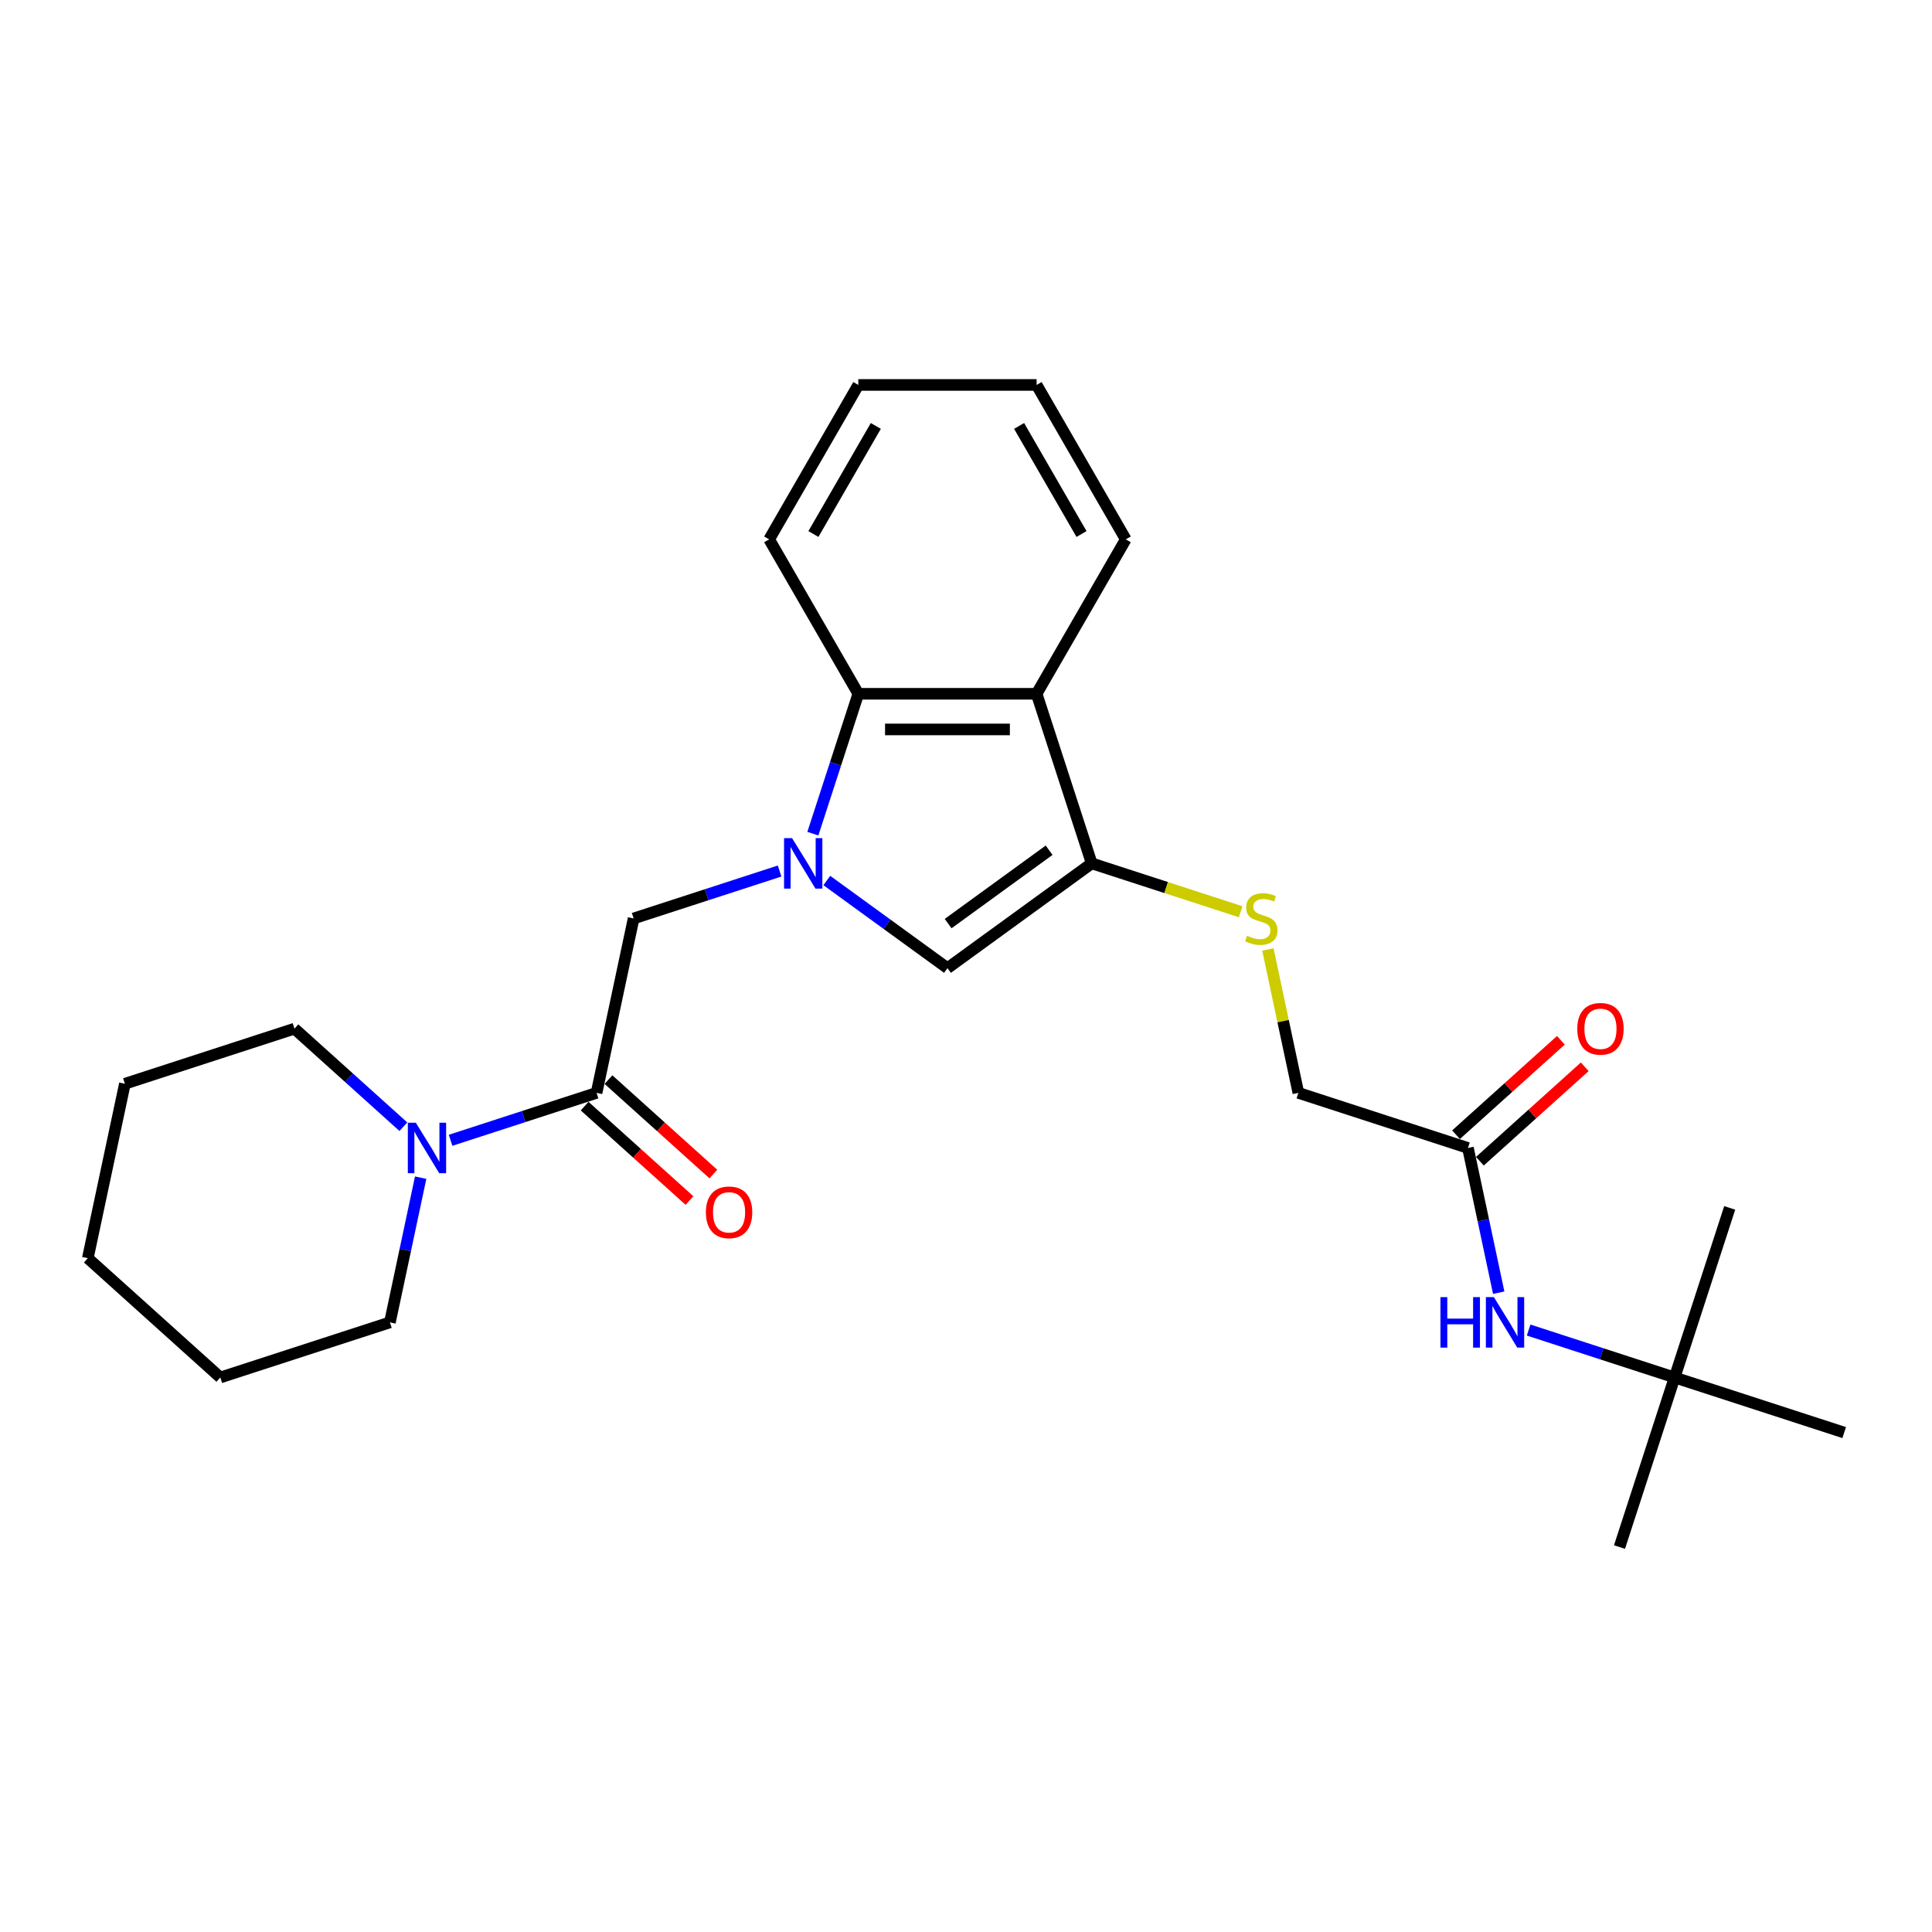 <?xml version='1.0' encoding='iso-8859-1'?>
<svg version='1.1' baseProfile='full'
              xmlns='http://www.w3.org/2000/svg'
                      xmlns:rdkit='http://www.rdkit.org/xml'
                      xmlns:xlink='http://www.w3.org/1999/xlink'
                  xml:space='preserve'
width='1000px' height='1000px' viewBox='0 0 1000 1000'>
<!-- END OF HEADER -->
<rect style='opacity:1.0;fill:#FFFFFF;stroke:none' width='1000' height='1000' x='0' y='0'> </rect>
<path class='bond-1' d='M 427.96,455.751 L 459.183,478.435' style='fill:none;fill-rule:evenodd;stroke:#0000FF;stroke-width:6px;stroke-linecap:butt;stroke-linejoin:miter;stroke-opacity:1' />
<path class='bond-1' d='M 459.183,478.435 L 490.406,501.12' style='fill:none;fill-rule:evenodd;stroke:#000000;stroke-width:6px;stroke-linecap:butt;stroke-linejoin:miter;stroke-opacity:1' />
<path class='bond-3' d='M 420.736,431.497 L 432.498,395.298' style='fill:none;fill-rule:evenodd;stroke:#0000FF;stroke-width:6px;stroke-linecap:butt;stroke-linejoin:miter;stroke-opacity:1' />
<path class='bond-3' d='M 432.498,395.298 L 444.26,359.098' style='fill:none;fill-rule:evenodd;stroke:#000000;stroke-width:6px;stroke-linecap:butt;stroke-linejoin:miter;stroke-opacity:1' />
<path class='bond-5' d='M 403.521,450.843 L 365.744,463.118' style='fill:none;fill-rule:evenodd;stroke:#0000FF;stroke-width:6px;stroke-linecap:butt;stroke-linejoin:miter;stroke-opacity:1' />
<path class='bond-5' d='M 365.744,463.118 L 327.966,475.392' style='fill:none;fill-rule:evenodd;stroke:#000000;stroke-width:6px;stroke-linecap:butt;stroke-linejoin:miter;stroke-opacity:1' />
<path class='bond-0' d='M 565.071,446.873 L 490.406,501.12' style='fill:none;fill-rule:evenodd;stroke:#000000;stroke-width:6px;stroke-linecap:butt;stroke-linejoin:miter;stroke-opacity:1' />
<path class='bond-0' d='M 543.022,440.077 L 490.756,478.05' style='fill:none;fill-rule:evenodd;stroke:#000000;stroke-width:6px;stroke-linecap:butt;stroke-linejoin:miter;stroke-opacity:1' />
<path class='bond-7' d='M 565.071,446.873 L 603.615,459.396' style='fill:none;fill-rule:evenodd;stroke:#000000;stroke-width:6px;stroke-linecap:butt;stroke-linejoin:miter;stroke-opacity:1' />
<path class='bond-7' d='M 603.615,459.396 L 642.158,471.92' style='fill:none;fill-rule:evenodd;stroke:#CCCC00;stroke-width:6px;stroke-linecap:butt;stroke-linejoin:miter;stroke-opacity:1' />
<path class='bond-26' d='M 565.071,446.873 L 536.551,359.098' style='fill:none;fill-rule:evenodd;stroke:#000000;stroke-width:6px;stroke-linecap:butt;stroke-linejoin:miter;stroke-opacity:1' />
<path class='bond-2' d='M 536.551,359.098 L 444.26,359.098' style='fill:none;fill-rule:evenodd;stroke:#000000;stroke-width:6px;stroke-linecap:butt;stroke-linejoin:miter;stroke-opacity:1' />
<path class='bond-2' d='M 522.708,377.557 L 458.104,377.557' style='fill:none;fill-rule:evenodd;stroke:#000000;stroke-width:6px;stroke-linecap:butt;stroke-linejoin:miter;stroke-opacity:1' />
<path class='bond-14' d='M 536.551,359.098 L 582.697,279.172' style='fill:none;fill-rule:evenodd;stroke:#000000;stroke-width:6px;stroke-linecap:butt;stroke-linejoin:miter;stroke-opacity:1' />
<path class='bond-17' d='M 444.26,359.098 L 398.114,279.172' style='fill:none;fill-rule:evenodd;stroke:#000000;stroke-width:6px;stroke-linecap:butt;stroke-linejoin:miter;stroke-opacity:1' />
<path class='bond-4' d='M 308.778,565.667 L 327.966,475.392' style='fill:none;fill-rule:evenodd;stroke:#000000;stroke-width:6px;stroke-linecap:butt;stroke-linejoin:miter;stroke-opacity:1' />
<path class='bond-6' d='M 308.778,565.667 L 271,577.942' style='fill:none;fill-rule:evenodd;stroke:#000000;stroke-width:6px;stroke-linecap:butt;stroke-linejoin:miter;stroke-opacity:1' />
<path class='bond-6' d='M 271,577.942 L 233.223,590.216' style='fill:none;fill-rule:evenodd;stroke:#0000FF;stroke-width:6px;stroke-linecap:butt;stroke-linejoin:miter;stroke-opacity:1' />
<path class='bond-10' d='M 302.602,572.525 L 329.742,596.963' style='fill:none;fill-rule:evenodd;stroke:#000000;stroke-width:6px;stroke-linecap:butt;stroke-linejoin:miter;stroke-opacity:1' />
<path class='bond-10' d='M 329.742,596.963 L 356.883,621.4' style='fill:none;fill-rule:evenodd;stroke:#FF0000;stroke-width:6px;stroke-linecap:butt;stroke-linejoin:miter;stroke-opacity:1' />
<path class='bond-10' d='M 314.953,558.808 L 342.093,583.246' style='fill:none;fill-rule:evenodd;stroke:#000000;stroke-width:6px;stroke-linecap:butt;stroke-linejoin:miter;stroke-opacity:1' />
<path class='bond-10' d='M 342.093,583.246 L 369.234,607.683' style='fill:none;fill-rule:evenodd;stroke:#FF0000;stroke-width:6px;stroke-linecap:butt;stroke-linejoin:miter;stroke-opacity:1' />
<path class='bond-15' d='M 208.784,583.184 L 180.601,557.808' style='fill:none;fill-rule:evenodd;stroke:#0000FF;stroke-width:6px;stroke-linecap:butt;stroke-linejoin:miter;stroke-opacity:1' />
<path class='bond-15' d='M 180.601,557.808 L 152.417,532.432' style='fill:none;fill-rule:evenodd;stroke:#000000;stroke-width:6px;stroke-linecap:butt;stroke-linejoin:miter;stroke-opacity:1' />
<path class='bond-16' d='M 217.735,609.562 L 209.775,647.012' style='fill:none;fill-rule:evenodd;stroke:#0000FF;stroke-width:6px;stroke-linecap:butt;stroke-linejoin:miter;stroke-opacity:1' />
<path class='bond-16' d='M 209.775,647.012 L 201.815,684.461' style='fill:none;fill-rule:evenodd;stroke:#000000;stroke-width:6px;stroke-linecap:butt;stroke-linejoin:miter;stroke-opacity:1' />
<path class='bond-13' d='M 656.255,491.433 L 664.144,528.55' style='fill:none;fill-rule:evenodd;stroke:#CCCC00;stroke-width:6px;stroke-linecap:butt;stroke-linejoin:miter;stroke-opacity:1' />
<path class='bond-13' d='M 664.144,528.55 L 672.034,565.667' style='fill:none;fill-rule:evenodd;stroke:#000000;stroke-width:6px;stroke-linecap:butt;stroke-linejoin:miter;stroke-opacity:1' />
<path class='bond-8' d='M 759.808,594.187 L 672.034,565.667' style='fill:none;fill-rule:evenodd;stroke:#000000;stroke-width:6px;stroke-linecap:butt;stroke-linejoin:miter;stroke-opacity:1' />
<path class='bond-9' d='M 759.808,594.187 L 767.768,631.636' style='fill:none;fill-rule:evenodd;stroke:#000000;stroke-width:6px;stroke-linecap:butt;stroke-linejoin:miter;stroke-opacity:1' />
<path class='bond-9' d='M 767.768,631.636 L 775.729,669.085' style='fill:none;fill-rule:evenodd;stroke:#0000FF;stroke-width:6px;stroke-linecap:butt;stroke-linejoin:miter;stroke-opacity:1' />
<path class='bond-12' d='M 765.984,601.045 L 793.124,576.608' style='fill:none;fill-rule:evenodd;stroke:#000000;stroke-width:6px;stroke-linecap:butt;stroke-linejoin:miter;stroke-opacity:1' />
<path class='bond-12' d='M 793.124,576.608 L 820.264,552.171' style='fill:none;fill-rule:evenodd;stroke:#FF0000;stroke-width:6px;stroke-linecap:butt;stroke-linejoin:miter;stroke-opacity:1' />
<path class='bond-12' d='M 753.633,587.328 L 780.773,562.891' style='fill:none;fill-rule:evenodd;stroke:#000000;stroke-width:6px;stroke-linecap:butt;stroke-linejoin:miter;stroke-opacity:1' />
<path class='bond-12' d='M 780.773,562.891 L 807.913,538.453' style='fill:none;fill-rule:evenodd;stroke:#FF0000;stroke-width:6px;stroke-linecap:butt;stroke-linejoin:miter;stroke-opacity:1' />
<path class='bond-11' d='M 791.216,688.431 L 828.994,700.706' style='fill:none;fill-rule:evenodd;stroke:#0000FF;stroke-width:6px;stroke-linecap:butt;stroke-linejoin:miter;stroke-opacity:1' />
<path class='bond-11' d='M 828.994,700.706 L 866.771,712.981' style='fill:none;fill-rule:evenodd;stroke:#000000;stroke-width:6px;stroke-linecap:butt;stroke-linejoin:miter;stroke-opacity:1' />
<path class='bond-18' d='M 866.771,712.981 L 838.251,800.755' style='fill:none;fill-rule:evenodd;stroke:#000000;stroke-width:6px;stroke-linecap:butt;stroke-linejoin:miter;stroke-opacity:1' />
<path class='bond-19' d='M 866.771,712.981 L 895.291,625.206' style='fill:none;fill-rule:evenodd;stroke:#000000;stroke-width:6px;stroke-linecap:butt;stroke-linejoin:miter;stroke-opacity:1' />
<path class='bond-20' d='M 866.771,712.981 L 954.545,741.5' style='fill:none;fill-rule:evenodd;stroke:#000000;stroke-width:6px;stroke-linecap:butt;stroke-linejoin:miter;stroke-opacity:1' />
<path class='bond-27' d='M 582.697,279.172 L 536.551,199.245' style='fill:none;fill-rule:evenodd;stroke:#000000;stroke-width:6px;stroke-linecap:butt;stroke-linejoin:miter;stroke-opacity:1' />
<path class='bond-27' d='M 559.79,276.412 L 527.488,220.463' style='fill:none;fill-rule:evenodd;stroke:#000000;stroke-width:6px;stroke-linecap:butt;stroke-linejoin:miter;stroke-opacity:1' />
<path class='bond-22' d='M 152.417,532.432 L 64.643,560.951' style='fill:none;fill-rule:evenodd;stroke:#000000;stroke-width:6px;stroke-linecap:butt;stroke-linejoin:miter;stroke-opacity:1' />
<path class='bond-23' d='M 201.815,684.461 L 114.04,712.981' style='fill:none;fill-rule:evenodd;stroke:#000000;stroke-width:6px;stroke-linecap:butt;stroke-linejoin:miter;stroke-opacity:1' />
<path class='bond-24' d='M 398.114,279.172 L 444.26,199.245' style='fill:none;fill-rule:evenodd;stroke:#000000;stroke-width:6px;stroke-linecap:butt;stroke-linejoin:miter;stroke-opacity:1' />
<path class='bond-24' d='M 421.022,276.412 L 453.324,220.463' style='fill:none;fill-rule:evenodd;stroke:#000000;stroke-width:6px;stroke-linecap:butt;stroke-linejoin:miter;stroke-opacity:1' />
<path class='bond-21' d='M 536.551,199.245 L 444.26,199.245' style='fill:none;fill-rule:evenodd;stroke:#000000;stroke-width:6px;stroke-linecap:butt;stroke-linejoin:miter;stroke-opacity:1' />
<path class='bond-28' d='M 64.643,560.951 L 45.455,651.226' style='fill:none;fill-rule:evenodd;stroke:#000000;stroke-width:6px;stroke-linecap:butt;stroke-linejoin:miter;stroke-opacity:1' />
<path class='bond-25' d='M 114.04,712.981 L 45.455,651.226' style='fill:none;fill-rule:evenodd;stroke:#000000;stroke-width:6px;stroke-linecap:butt;stroke-linejoin:miter;stroke-opacity:1' />
<path  class='atom-0' d='M 409.963 433.804
L 418.528 447.648
Q 419.377 449.014, 420.743 451.487
Q 422.109 453.961, 422.182 454.108
L 422.182 433.804
L 425.653 433.804
L 425.653 459.941
L 422.072 459.941
L 412.879 444.805
Q 411.809 443.033, 410.664 441.003
Q 409.557 438.973, 409.225 438.345
L 409.225 459.941
L 405.828 459.941
L 405.828 433.804
L 409.963 433.804
' fill='#0000FF'/>
<path  class='atom-7' d='M 215.226 581.118
L 223.79 594.962
Q 224.64 596.328, 226.005 598.801
Q 227.371 601.275, 227.445 601.422
L 227.445 581.118
L 230.915 581.118
L 230.915 607.255
L 227.334 607.255
L 218.142 592.119
Q 217.072 590.347, 215.927 588.317
Q 214.82 586.286, 214.487 585.659
L 214.487 607.255
L 211.091 607.255
L 211.091 581.118
L 215.226 581.118
' fill='#0000FF'/>
<path  class='atom-8' d='M 645.462 484.363
Q 645.757 484.474, 646.976 484.991
Q 648.194 485.507, 649.523 485.84
Q 650.889 486.135, 652.218 486.135
Q 654.691 486.135, 656.131 484.954
Q 657.571 483.735, 657.571 481.631
Q 657.571 480.191, 656.832 479.305
Q 656.131 478.419, 655.024 477.94
Q 653.916 477.46, 652.07 476.906
Q 649.744 476.204, 648.342 475.54
Q 646.976 474.875, 645.979 473.473
Q 645.019 472.07, 645.019 469.707
Q 645.019 466.422, 647.234 464.391
Q 649.486 462.361, 653.916 462.361
Q 656.943 462.361, 660.376 463.8
L 659.527 466.643
Q 656.389 465.351, 654.027 465.351
Q 651.48 465.351, 650.077 466.422
Q 648.674 467.455, 648.711 469.264
Q 648.711 470.667, 649.412 471.516
Q 650.151 472.365, 651.184 472.845
Q 652.255 473.325, 654.027 473.879
Q 656.389 474.617, 657.792 475.355
Q 659.195 476.094, 660.192 477.607
Q 661.226 479.084, 661.226 481.631
Q 661.226 485.249, 658.789 487.206
Q 656.389 489.125, 652.366 489.125
Q 650.04 489.125, 648.268 488.608
Q 646.533 488.128, 644.465 487.279
L 645.462 484.363
' fill='#CCCC00'/>
<path  class='atom-10' d='M 745.569 671.393
L 749.113 671.393
L 749.113 682.505
L 762.477 682.505
L 762.477 671.393
L 766.021 671.393
L 766.021 697.53
L 762.477 697.53
L 762.477 685.458
L 749.113 685.458
L 749.113 697.53
L 745.569 697.53
L 745.569 671.393
' fill='#0000FF'/>
<path  class='atom-10' d='M 773.219 671.393
L 781.784 685.236
Q 782.633 686.602, 783.999 689.076
Q 785.365 691.549, 785.439 691.697
L 785.439 671.393
L 788.909 671.393
L 788.909 697.53
L 785.328 697.53
L 776.136 682.394
Q 775.065 680.622, 773.921 678.591
Q 772.813 676.561, 772.481 675.933
L 772.481 697.53
L 769.085 697.53
L 769.085 671.393
L 773.219 671.393
' fill='#0000FF'/>
<path  class='atom-11' d='M 365.366 627.496
Q 365.366 621.22, 368.467 617.713
Q 371.568 614.206, 377.364 614.206
Q 383.159 614.206, 386.26 617.713
Q 389.361 621.22, 389.361 627.496
Q 389.361 633.845, 386.223 637.463
Q 383.086 641.044, 377.364 641.044
Q 371.605 641.044, 368.467 637.463
Q 365.366 633.882, 365.366 627.496
M 377.364 638.091
Q 381.35 638.091, 383.492 635.433
Q 385.67 632.738, 385.67 627.496
Q 385.67 622.364, 383.492 619.78
Q 381.35 617.159, 377.364 617.159
Q 373.377 617.159, 371.198 619.743
Q 369.057 622.327, 369.057 627.496
Q 369.057 632.775, 371.198 635.433
Q 373.377 638.091, 377.364 638.091
' fill='#FF0000'/>
<path  class='atom-13' d='M 816.396 532.505
Q 816.396 526.23, 819.497 522.722
Q 822.598 519.215, 828.394 519.215
Q 834.19 519.215, 837.291 522.722
Q 840.392 526.23, 840.392 532.505
Q 840.392 538.855, 837.254 542.473
Q 834.116 546.054, 828.394 546.054
Q 822.635 546.054, 819.497 542.473
Q 816.396 538.892, 816.396 532.505
M 828.394 543.1
Q 832.381 543.1, 834.522 540.442
Q 836.7 537.747, 836.7 532.505
Q 836.7 527.374, 834.522 524.79
Q 832.381 522.169, 828.394 522.169
Q 824.407 522.169, 822.229 524.753
Q 820.088 527.337, 820.088 532.505
Q 820.088 537.784, 822.229 540.442
Q 824.407 543.1, 828.394 543.1
' fill='#FF0000'/>
</svg>
